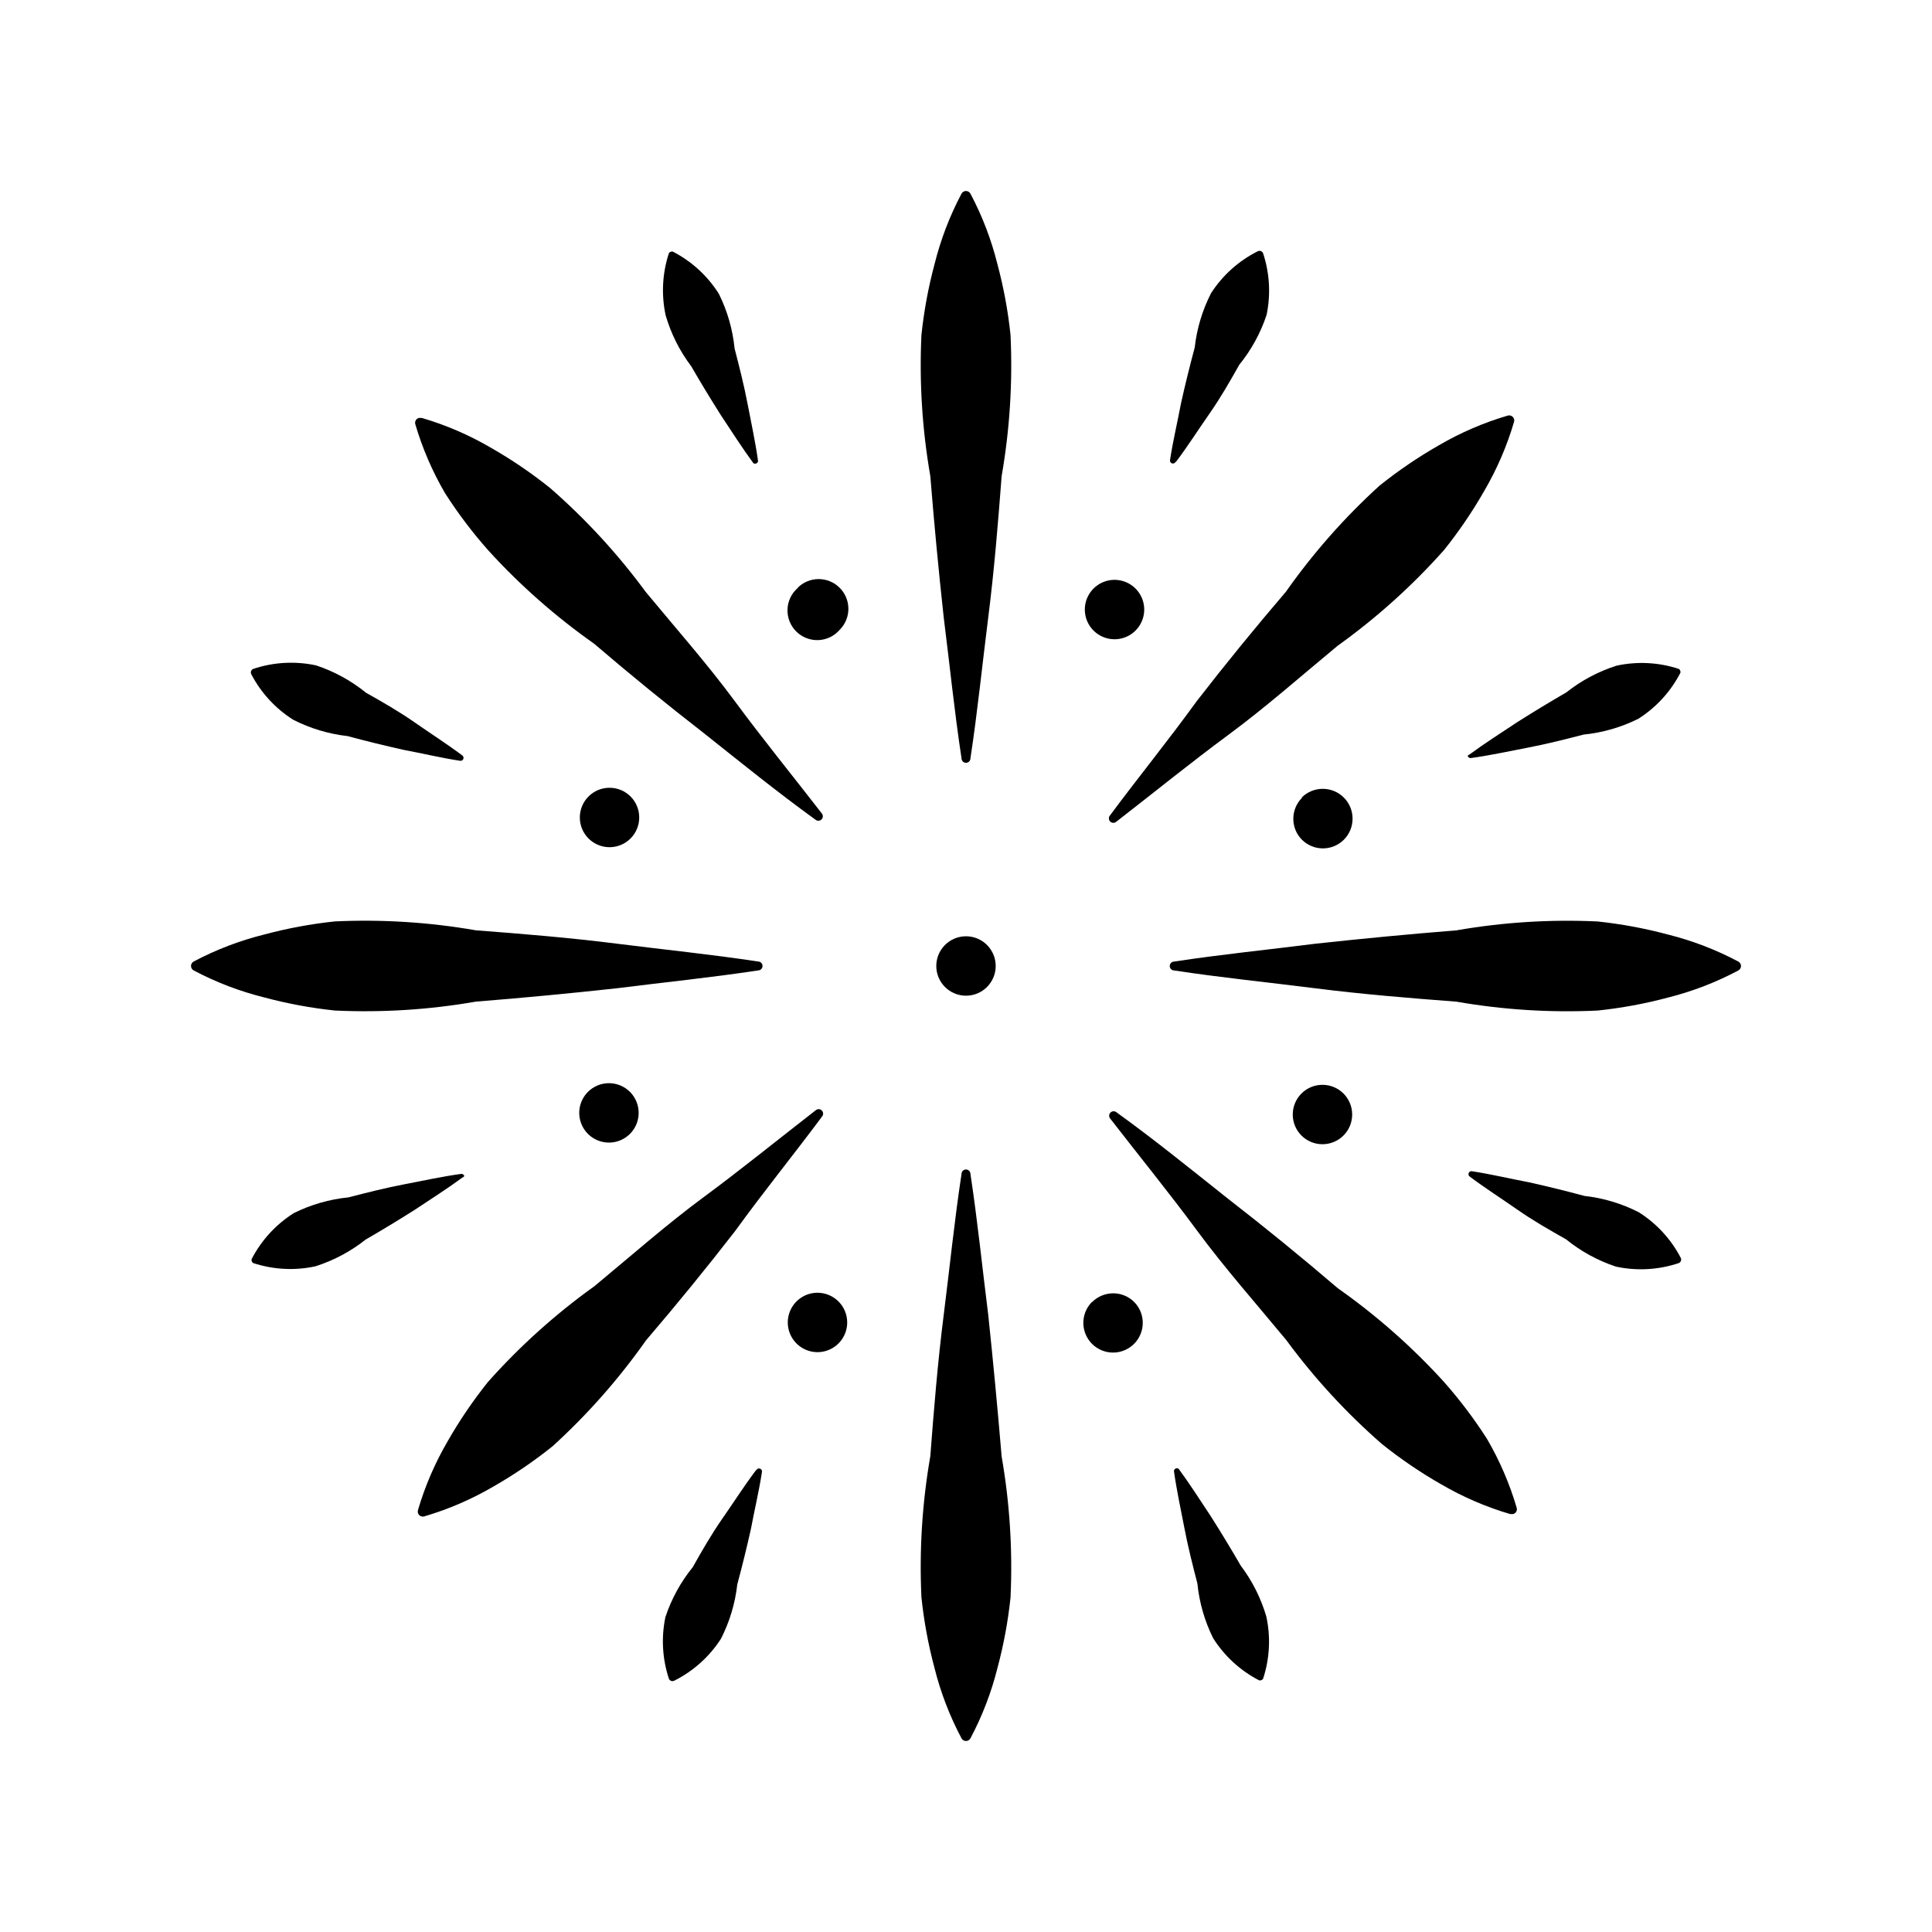 <?xml version="1.0" encoding="UTF-8"?>
<!-- Uploaded to: SVG Repo, www.svgrepo.com, Generator: SVG Repo Mixer Tools -->
<svg fill="#000000" width="800px" height="800px" version="1.1" viewBox="144 144 512 512" xmlns="http://www.w3.org/2000/svg">
 <g>
  <path d="m408.34 214.06c-1.613-6.516-4.019-12.809-7.164-18.738-0.234-0.434-0.688-0.707-1.18-0.707-0.496 0-0.949 0.273-1.184 0.707-3.141 5.93-5.547 12.223-7.164 18.738-1.641 6.144-2.801 12.406-3.461 18.734-0.586 12.512 0.207 25.051 2.359 37.391 0.996 12.438 2.18 24.902 3.543 37.391 1.574 12.438 2.832 24.953 4.723 37.391v0.004c0 0.652 0.531 1.18 1.184 1.18s1.18-0.527 1.18-1.18c1.891-12.438 3.148-24.953 4.723-37.391 1.574-12.438 2.598-24.953 3.543-37.391v-0.004c2.152-12.34 2.945-24.879 2.359-37.391-0.66-6.328-1.816-12.59-3.461-18.734z"/>
  <path d="m232.72 411.8c12.512 0.586 25.051-0.207 37.391-2.359 12.492-0.996 24.953-2.18 37.391-3.543 12.438-1.574 24.953-2.832 37.391-4.723h0.004c0.652 0 1.18-0.527 1.18-1.18s-0.527-1.184-1.18-1.184c-12.438-1.891-24.953-3.148-37.391-4.723s-24.953-2.598-37.391-3.543h-0.004c-12.34-2.152-24.879-2.945-37.391-2.359-6.301 0.664-12.539 1.824-18.656 3.461-6.516 1.617-12.809 4.023-18.738 7.164-0.434 0.234-0.707 0.688-0.707 1.184 0 0.492 0.273 0.945 0.707 1.18 5.93 3.144 12.223 5.547 18.738 7.164 6.117 1.637 12.355 2.797 18.656 3.461z"/>
  <path d="m405.9 492.5c-1.574-12.438-2.832-24.953-4.723-37.391v-0.004c0-0.652-0.527-1.18-1.18-1.18s-1.184 0.527-1.184 1.18c-1.891 12.438-3.148 24.953-4.723 37.391s-2.598 24.953-3.543 37.391v0.004c-2.152 12.34-2.945 24.879-2.359 37.391 0.66 6.328 1.82 12.594 3.461 18.738 1.621 6.484 4.027 12.75 7.164 18.656 0.234 0.434 0.688 0.707 1.184 0.707 0.492 0 0.945-0.273 1.18-0.707 3.137-5.906 5.543-12.172 7.164-18.656 1.641-6.121 2.797-12.359 3.461-18.656 0.586-12.516-0.207-25.055-2.359-37.395-1.051-12.543-2.231-25.031-3.543-37.469z"/>
  <path d="m604.67 398.82c-5.906-3.137-12.172-5.543-18.656-7.164-6.121-1.637-12.359-2.797-18.656-3.461-12.516-0.586-25.055 0.207-37.395 2.359-12.438 0.996-24.902 2.18-37.391 3.543-12.438 1.574-24.953 2.832-37.391 4.723h-0.004c-0.652 0-1.18 0.531-1.18 1.184s0.527 1.18 1.18 1.18c12.438 1.891 24.953 3.148 37.391 4.723 12.438 1.574 24.953 2.598 37.391 3.543h0.004c12.34 2.152 24.879 2.945 37.395 2.359 6.324-0.66 12.59-1.82 18.734-3.461 6.461-1.629 12.699-4.031 18.578-7.164 0.234-0.125 0.426-0.316 0.551-0.551 0.348-0.652 0.102-1.465-0.551-1.812z"/>
  <path d="m438.1 360.17c-0.352 0.469-0.305 1.125 0.109 1.543 0.418 0.414 1.074 0.461 1.547 0.109 10.156-7.871 19.836-15.742 29.758-23.066 9.918-7.32 19.445-15.742 28.969-23.617h-0.004c10.305-7.379 19.758-15.879 28.184-25.348 3.973-4.957 7.555-10.223 10.707-15.742 3.352-5.746 5.996-11.879 7.871-18.266 0.133-0.465 0-0.969-0.344-1.309-0.34-0.344-0.844-0.477-1.309-0.344-6.387 1.875-12.52 4.519-18.266 7.871-5.519 3.152-10.785 6.734-15.742 10.707-9.27 8.434-17.586 17.855-24.797 28.105-8.133 9.5-16.008 19.156-23.617 28.969-7.637 10.547-15.586 20.309-23.066 30.387z"/>
  <path d="m439.36 313.41c3.184 0 6.055-1.918 7.273-4.859s0.543-6.328-1.707-8.578c-2.254-2.254-5.637-2.926-8.578-1.707s-4.859 4.09-4.859 7.273c0 2.086 0.828 4.09 2.305 5.566 1.477 1.477 3.477 2.305 5.566 2.305z"/>
  <path d="m355.44 299.79c-1.664 1.426-2.66 3.481-2.746 5.676-0.082 2.191 0.75 4.316 2.301 5.867 1.551 1.551 3.68 2.387 5.871 2.301 2.191-0.086 4.25-1.078 5.676-2.746 3.066-3.086 3.047-8.074-0.039-11.137-3.086-3.066-8.074-3.051-11.141 0.039z"/>
  <path d="m297.66 360.64c0 4.348 3.523 7.875 7.871 7.875s7.871-3.527 7.871-7.875c0-4.348-3.523-7.871-7.871-7.871s-7.871 3.523-7.871 7.871z"/>
  <path d="m299.79 433.38c-2.238 2.258-2.902 5.637-1.68 8.57 1.223 2.934 4.09 4.848 7.266 4.848 3.18 0 6.047-1.914 7.269-4.848 1.223-2.934 0.559-6.312-1.68-8.57-1.477-1.488-3.488-2.328-5.59-2.328-2.098 0-4.109 0.84-5.586 2.328z"/>
  <path d="m360.64 486.59c-3.184 0-6.051 1.918-7.269 4.859-1.219 2.941-0.547 6.328 1.703 8.578 2.254 2.254 5.641 2.926 8.582 1.707s4.859-4.086 4.859-7.273c0-2.086-0.832-4.09-2.309-5.566-1.477-1.473-3.477-2.305-5.566-2.305z"/>
  <path d="m433.38 489.03c-2.238 2.258-2.898 5.637-1.676 8.57 1.223 2.934 4.086 4.844 7.266 4.844 3.18 0 6.043-1.91 7.266-4.844 1.223-2.934 0.562-6.312-1.676-8.57-1.488-1.48-3.508-2.305-5.606-2.289-2.098 0.016-4.106 0.867-5.574 2.367z"/>
  <path d="m502.34 439.36c0-4.348-3.527-7.871-7.875-7.871-4.348 0-7.871 3.523-7.871 7.871s3.523 7.871 7.871 7.871c4.348 0 7.875-3.523 7.875-7.871z"/>
  <path d="m489.03 355.44c-3.051 3.07-3.051 8.031 0 11.102 3.07 3.051 8.027 3.051 11.098 0 3.09-3.086 3.09-8.094 0-11.18-3.086-3.086-8.09-3.086-11.176 0z"/>
  <path d="m455.81 266.18c3.07-4.094 5.824-8.422 8.738-12.594 2.914-4.172 5.434-8.582 7.871-12.91v-0.004c3.195-3.934 5.648-8.414 7.242-13.223 1.137-5.445 0.809-11.098-0.945-16.375-0.117-0.258-0.336-0.453-0.605-0.543s-0.562-0.062-0.812 0.07c-5.039 2.527-9.305 6.359-12.359 11.098-2.301 4.504-3.766 9.383-4.328 14.406-1.312 4.879-2.519 9.789-3.621 14.719-0.945 5.039-2.125 9.918-2.914 15.035v0.004c-0.09 0.371 0.098 0.754 0.445 0.91 0.348 0.156 0.758 0.035 0.973-0.281z"/>
  <path d="m221.7 334.74c4.504 2.301 9.383 3.769 14.406 4.332 4.879 1.312 9.789 2.519 14.719 3.621 5.039 0.945 9.918 2.125 15.035 2.914l0.004-0.004c0.371 0.094 0.754-0.094 0.91-0.441 0.156-0.352 0.035-0.762-0.281-0.973-4.094-3.07-8.422-5.824-12.594-8.738-4.172-2.914-8.582-5.434-12.91-7.871v-0.004c-3.934-3.191-8.414-5.648-13.227-7.242-5.547-1.191-11.312-0.867-16.688 0.945-0.258 0.121-0.453 0.34-0.543 0.605-0.09 0.27-0.062 0.562 0.07 0.812 2.574 4.922 6.402 9.078 11.098 12.043z"/>
  <path d="m344.19 533.82c-3.07 4.094-5.824 8.422-8.738 12.594-2.914 4.172-5.434 8.582-7.871 12.91h-0.004c-3.191 3.934-5.648 8.414-7.242 13.227-1.137 5.445-0.809 11.094 0.945 16.371 0.121 0.258 0.34 0.453 0.605 0.543 0.27 0.09 0.562 0.066 0.812-0.07 5.039-2.527 9.309-6.359 12.359-11.098 2.301-4.504 3.766-9.383 4.328-14.406 1.312-4.879 2.519-9.789 3.621-14.719 0.945-5.039 2.125-9.918 2.914-15.035v-0.004c0.094-0.371-0.094-0.754-0.445-0.91-0.348-0.152-0.758-0.035-0.973 0.281z"/>
  <path d="m578.3 465.26c-4.504-2.301-9.383-3.769-14.406-4.328-4.879-1.312-9.789-2.519-14.719-3.621-5.039-0.945-9.918-2.125-15.035-2.914h-0.004c-0.371-0.094-0.754 0.094-0.91 0.445-0.152 0.348-0.035 0.758 0.281 0.973 4.094 3.07 8.422 5.824 12.594 8.738 4.172 2.914 8.582 5.434 12.91 7.871 3.934 3.195 8.418 5.648 13.227 7.242 5.547 1.195 11.312 0.867 16.688-0.945 0.258-0.117 0.453-0.336 0.543-0.605s0.066-0.562-0.07-0.812c-2.57-4.922-6.402-9.078-11.098-12.043z"/>
  <path d="m532.96 344.34c0.113 0.371 0.48 0.605 0.867 0.551 5.117-0.707 10.078-1.812 15.035-2.754 4.961-0.945 9.918-2.203 14.801-3.465h-0.004c5.043-0.504 9.949-1.918 14.484-4.172 4.75-3 8.609-7.211 11.18-12.203 0.078-0.387-0.074-0.785-0.395-1.023-5.332-1.758-11.039-2.055-16.531-0.863-4.824 1.535-9.332 3.938-13.301 7.082-4.356 2.519-8.684 5.144-12.988 7.871-4.25 2.832-8.5 5.512-12.676 8.582-0.203 0.062-0.375 0.203-0.473 0.395z"/>
  <path d="m327.18 241.06c2.519 4.356 5.144 8.684 7.871 12.988 2.832 4.25 5.512 8.5 8.582 12.676 0.227 0.172 0.527 0.207 0.789 0.094 0.262-0.117 0.441-0.363 0.469-0.645-0.707-5.117-1.812-10.078-2.754-15.035-0.945-4.961-2.203-9.918-3.465-14.801-0.504-5.043-1.918-9.949-4.172-14.484-3-4.75-7.211-8.609-12.203-11.18-0.387-0.078-0.785 0.074-1.023 0.395-1.758 5.336-2.055 11.043-0.863 16.531 1.422 4.859 3.715 9.422 6.769 13.461z"/>
  <path d="m267.04 455.65c-0.113-0.371-0.48-0.605-0.863-0.551-5.117 0.707-10.078 1.812-15.035 2.754-4.961 0.945-9.918 2.203-14.801 3.465-5.043 0.504-9.949 1.918-14.484 4.172-4.75 3-8.609 7.211-11.18 12.203-0.078 0.387 0.074 0.789 0.395 1.023 5.336 1.758 11.043 2.059 16.531 0.867 4.828-1.539 9.332-3.938 13.305-7.086 4.356-2.519 8.684-5.144 12.988-7.871 4.25-2.832 8.5-5.512 12.676-8.582h-0.004c0.207-0.062 0.375-0.203 0.473-0.395z"/>
  <path d="m472.82 558.93c-2.519-4.356-5.144-8.684-7.871-12.988-2.832-4.25-5.512-8.5-8.582-12.676v0.004c-0.227-0.176-0.531-0.211-0.793-0.098-0.262 0.117-0.441 0.363-0.469 0.648 0.707 5.117 1.812 10.078 2.754 15.035 0.945 4.961 2.203 9.918 3.465 14.801v-0.004c0.504 5.043 1.918 9.949 4.172 14.484 3 4.75 7.211 8.609 12.203 11.18 0.387 0.078 0.789-0.074 1.023-0.395 1.758-5.332 2.059-11.039 0.867-16.531-1.426-4.859-3.719-9.418-6.769-13.461z"/>
  <path d="m273.34 289.79c8.434 9.27 17.859 17.586 28.105 24.797 9.5 8.133 19.156 16.008 28.969 23.617 9.918 7.871 19.602 15.742 29.758 23.066 0.469 0.352 1.125 0.305 1.543-0.109 0.414-0.418 0.461-1.074 0.109-1.547-7.871-10.156-15.742-19.836-23.066-29.758-7.32-9.918-15.742-19.445-23.617-28.969v0.004c-7.414-10.086-15.914-19.324-25.348-27.555-4.957-3.973-10.223-7.555-15.742-10.703-5.746-3.356-11.879-6-18.266-7.875h-0.789 0.004c-0.348 0.094-0.641 0.32-0.816 0.633-0.18 0.309-0.227 0.676-0.129 1.023 1.875 6.383 4.519 12.516 7.871 18.262 3.406 5.328 7.223 10.383 11.414 15.113z"/>
  <path d="m361.9 439.83c0.352-0.473 0.305-1.129-0.109-1.543-0.418-0.418-1.074-0.465-1.543-0.109-10.156 7.871-19.836 15.742-29.758 23.066-9.918 7.32-19.445 15.742-28.969 23.617v-0.004c-10.305 7.379-19.754 15.879-28.184 25.348-3.973 4.961-7.555 10.223-10.703 15.742-3.356 5.75-6 11.879-7.875 18.266-0.129 0.465 0 0.969 0.344 1.312s0.844 0.473 1.312 0.34c6.383-1.875 12.516-4.519 18.262-7.871 5.519-3.152 10.785-6.731 15.746-10.707 9.27-8.43 17.582-17.855 24.797-28.102 8.133-9.5 16.008-19.156 23.617-28.969 7.633-10.551 15.582-20.312 23.062-30.387z"/>
  <path d="m526.66 510.21c-8.434-9.27-17.855-17.586-28.105-24.797-9.5-8.133-19.156-16.008-28.969-23.617-9.918-7.871-19.602-15.742-29.758-23.066l0.004 0.004c-0.473-0.355-1.129-0.309-1.543 0.109-0.418 0.414-0.465 1.07-0.109 1.543 7.871 10.156 15.742 19.836 23.066 29.758 7.32 9.918 15.742 19.445 23.617 28.969l-0.004-0.004c7.414 10.086 15.914 19.324 25.348 27.555 4.961 3.973 10.223 7.555 15.742 10.707 5.75 3.352 11.883 5.996 18.266 7.871h0.789-0.004c0.348-0.094 0.641-0.32 0.82-0.629 0.176-0.312 0.223-0.68 0.125-1.023-1.875-6.387-4.519-12.52-7.871-18.266-3.406-5.328-7.223-10.379-11.414-15.113z"/>
  <path d="m400 407.87c4.348 0 7.871-3.523 7.871-7.871s-3.523-7.875-7.871-7.875-7.875 3.527-7.875 7.875 3.527 7.871 7.875 7.871z"/>
 </g>
</svg>